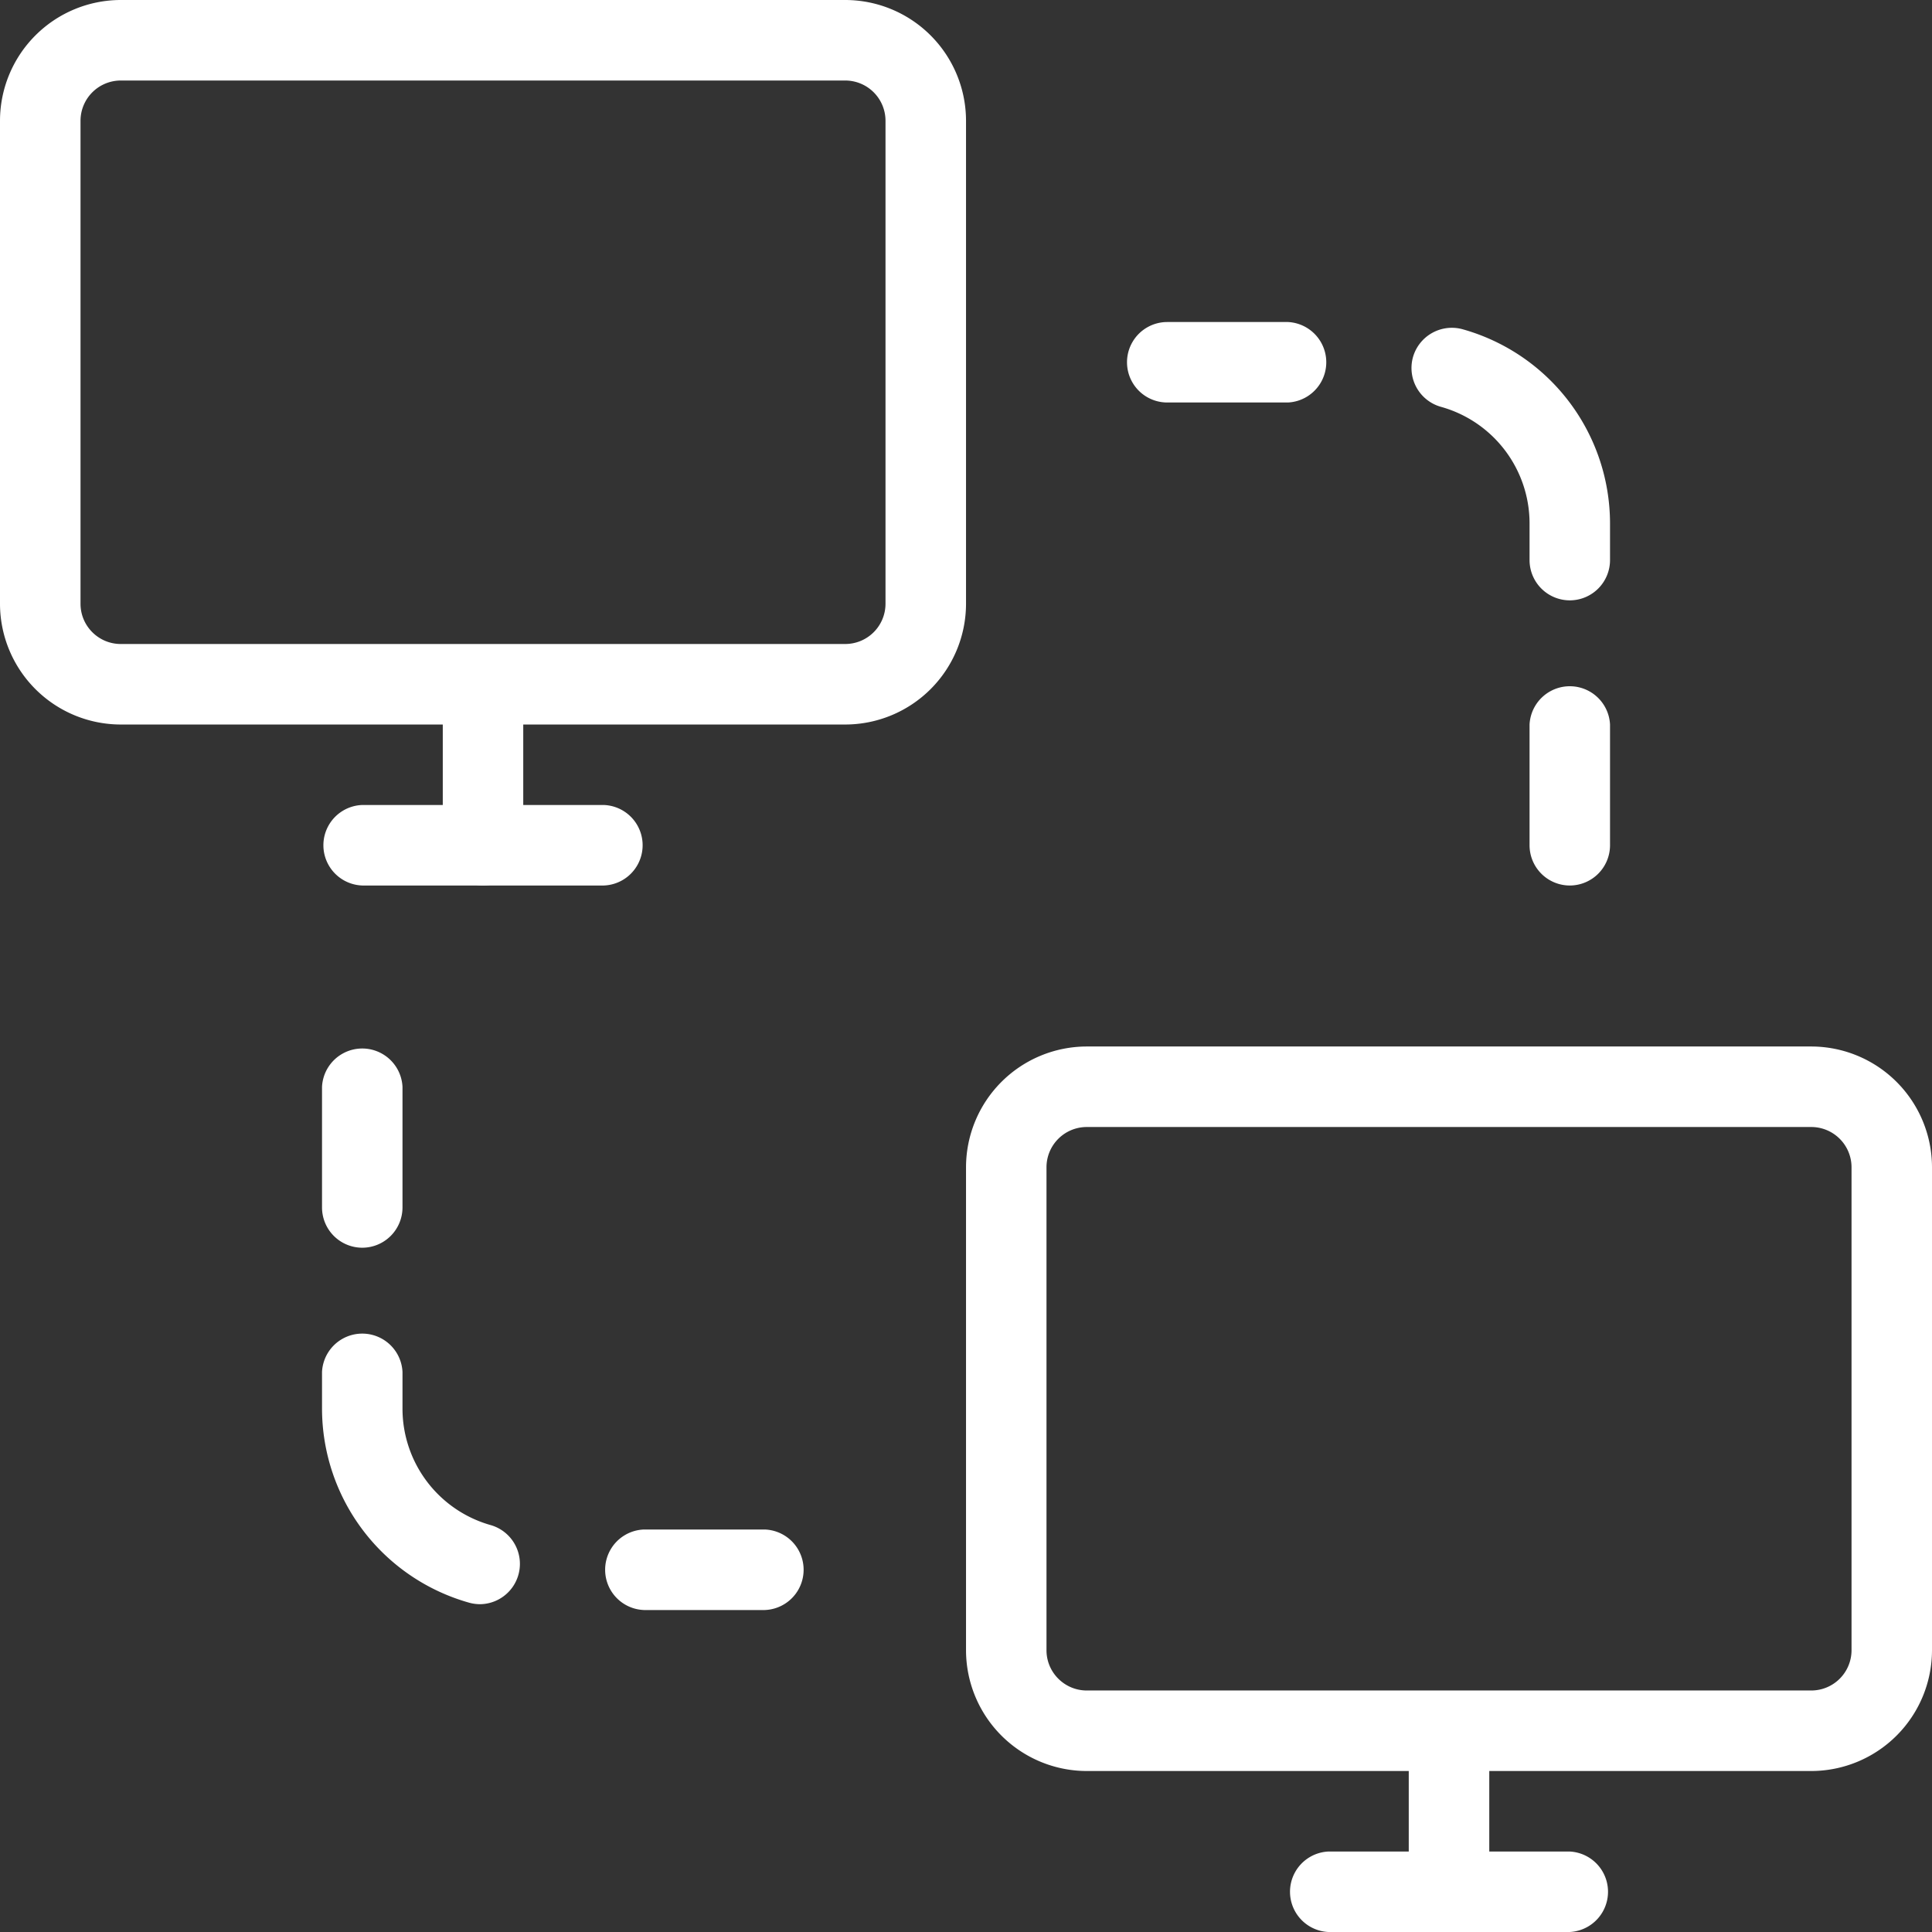<svg xmlns="http://www.w3.org/2000/svg" width="38.463" height="38.463" viewBox="441 2166 38.463 38.463"><rect x="441" y="2166" width="38.463" height="38.463" fill="#333333" stroke="none"/><g data-name="integration"><path d="M457.828 2180.424h-14.424a2.407 2.407 0 0 1-2.404-2.404v-9.616a2.407 2.407 0 0 1 2.404-2.404h14.424a2.407 2.407 0 0 1 2.404 2.404v9.616a2.407 2.407 0 0 1-2.404 2.404Zm-14.424-12.821a.802.802 0 0 0-.801.801v9.616c0 .442.359.801.801.801h14.424a.802.802 0 0 0 .801-.801v-9.616a.802.802 0 0 0-.801-.801h-14.424Z" fill="#fff" fill-rule="evenodd" data-name="Path 2343"/><path d="M453.02 2183.629h-4.808a.802.802 0 0 1 0-1.603h4.808a.802.802 0 0 1 0 1.603Z" fill="#fff" fill-rule="evenodd" data-name="Path 2344"/><path d="M450.616 2183.629a.802.802 0 0 1-.801-.801v-3.206a.802.802 0 0 1 1.602 0v3.206a.802.802 0 0 1-.801.801Z" fill="#fff" fill-rule="evenodd" data-name="Path 2345"/><path d="M477.06 2201.258h-14.424a2.407 2.407 0 0 1-2.404-2.404v-9.616a2.407 2.407 0 0 1 2.404-2.404h14.423a2.407 2.407 0 0 1 2.404 2.404v9.616a2.407 2.407 0 0 1-2.404 2.404Zm-14.424-12.821a.802.802 0 0 0-.802.801v9.616c0 .442.36.801.802.801h14.423a.802.802 0 0 0 .802-.8v-9.617a.802.802 0 0 0-.802-.801h-14.423Z" fill="#fff" fill-rule="evenodd" data-name="Path 2346"/><path d="M472.251 2204.463h-4.807a.802.802 0 0 1 0-1.602h4.807a.802.802 0 0 1 0 1.602Z" fill="#fff" fill-rule="evenodd" data-name="Path 2347"/><path d="M469.848 2204.463a.802.802 0 0 1-.802-.8v-3.206a.802.802 0 0 1 1.603 0v3.205a.802.802 0 0 1-.801.801Z" fill="#fff" fill-rule="evenodd" data-name="Path 2348"/><path d="M466.642 2174.013h-2.404a.8.8 0 1 1 0-1.602h2.404a.802.802 0 0 1 0 1.602Z" fill="#fff" fill-rule="evenodd" data-name="Path 2349"/><path d="M472.251 2177.952a.802.802 0 0 1-.8-.8v-.735a2.41 2.41 0 0 0-1.762-2.317.803.803 0 0 1-.56-.986.805.805 0 0 1 .986-.56 4.018 4.018 0 0 1 2.938 3.863v.734a.802.802 0 0 1-.802.801Z" fill="#fff" fill-rule="evenodd" data-name="Path 2350"/><path d="M472.251 2183.629a.802.802 0 0 1-.8-.801v-2.404a.802.802 0 0 1 1.602 0v2.404a.802.802 0 0 1-.802.801Z" fill="#fff" fill-rule="evenodd" data-name="Path 2351"/><path d="M456.225 2198.053h-2.404a.802.802 0 0 1 0-1.603h2.404a.802.802 0 0 1 0 1.603Z" fill="#fff" fill-rule="evenodd" data-name="Path 2352"/><path d="M450.561 2197.937a.834.834 0 0 1-.214-.028 4.018 4.018 0 0 1-2.936-3.863v-.734a.802.802 0 0 1 1.602 0v.734a2.41 2.41 0 0 0 1.762 2.318.803.803 0 0 1-.214 1.573Z" fill="#fff" fill-rule="evenodd" data-name="Path 2353"/><path d="M448.212 2190.84a.802.802 0 0 1-.801-.8v-2.404a.802.802 0 0 1 1.602 0v2.404a.802.802 0 0 1-.801.8Z" fill="#fff" fill-rule="evenodd" data-name="Path 2354"/></g></svg>